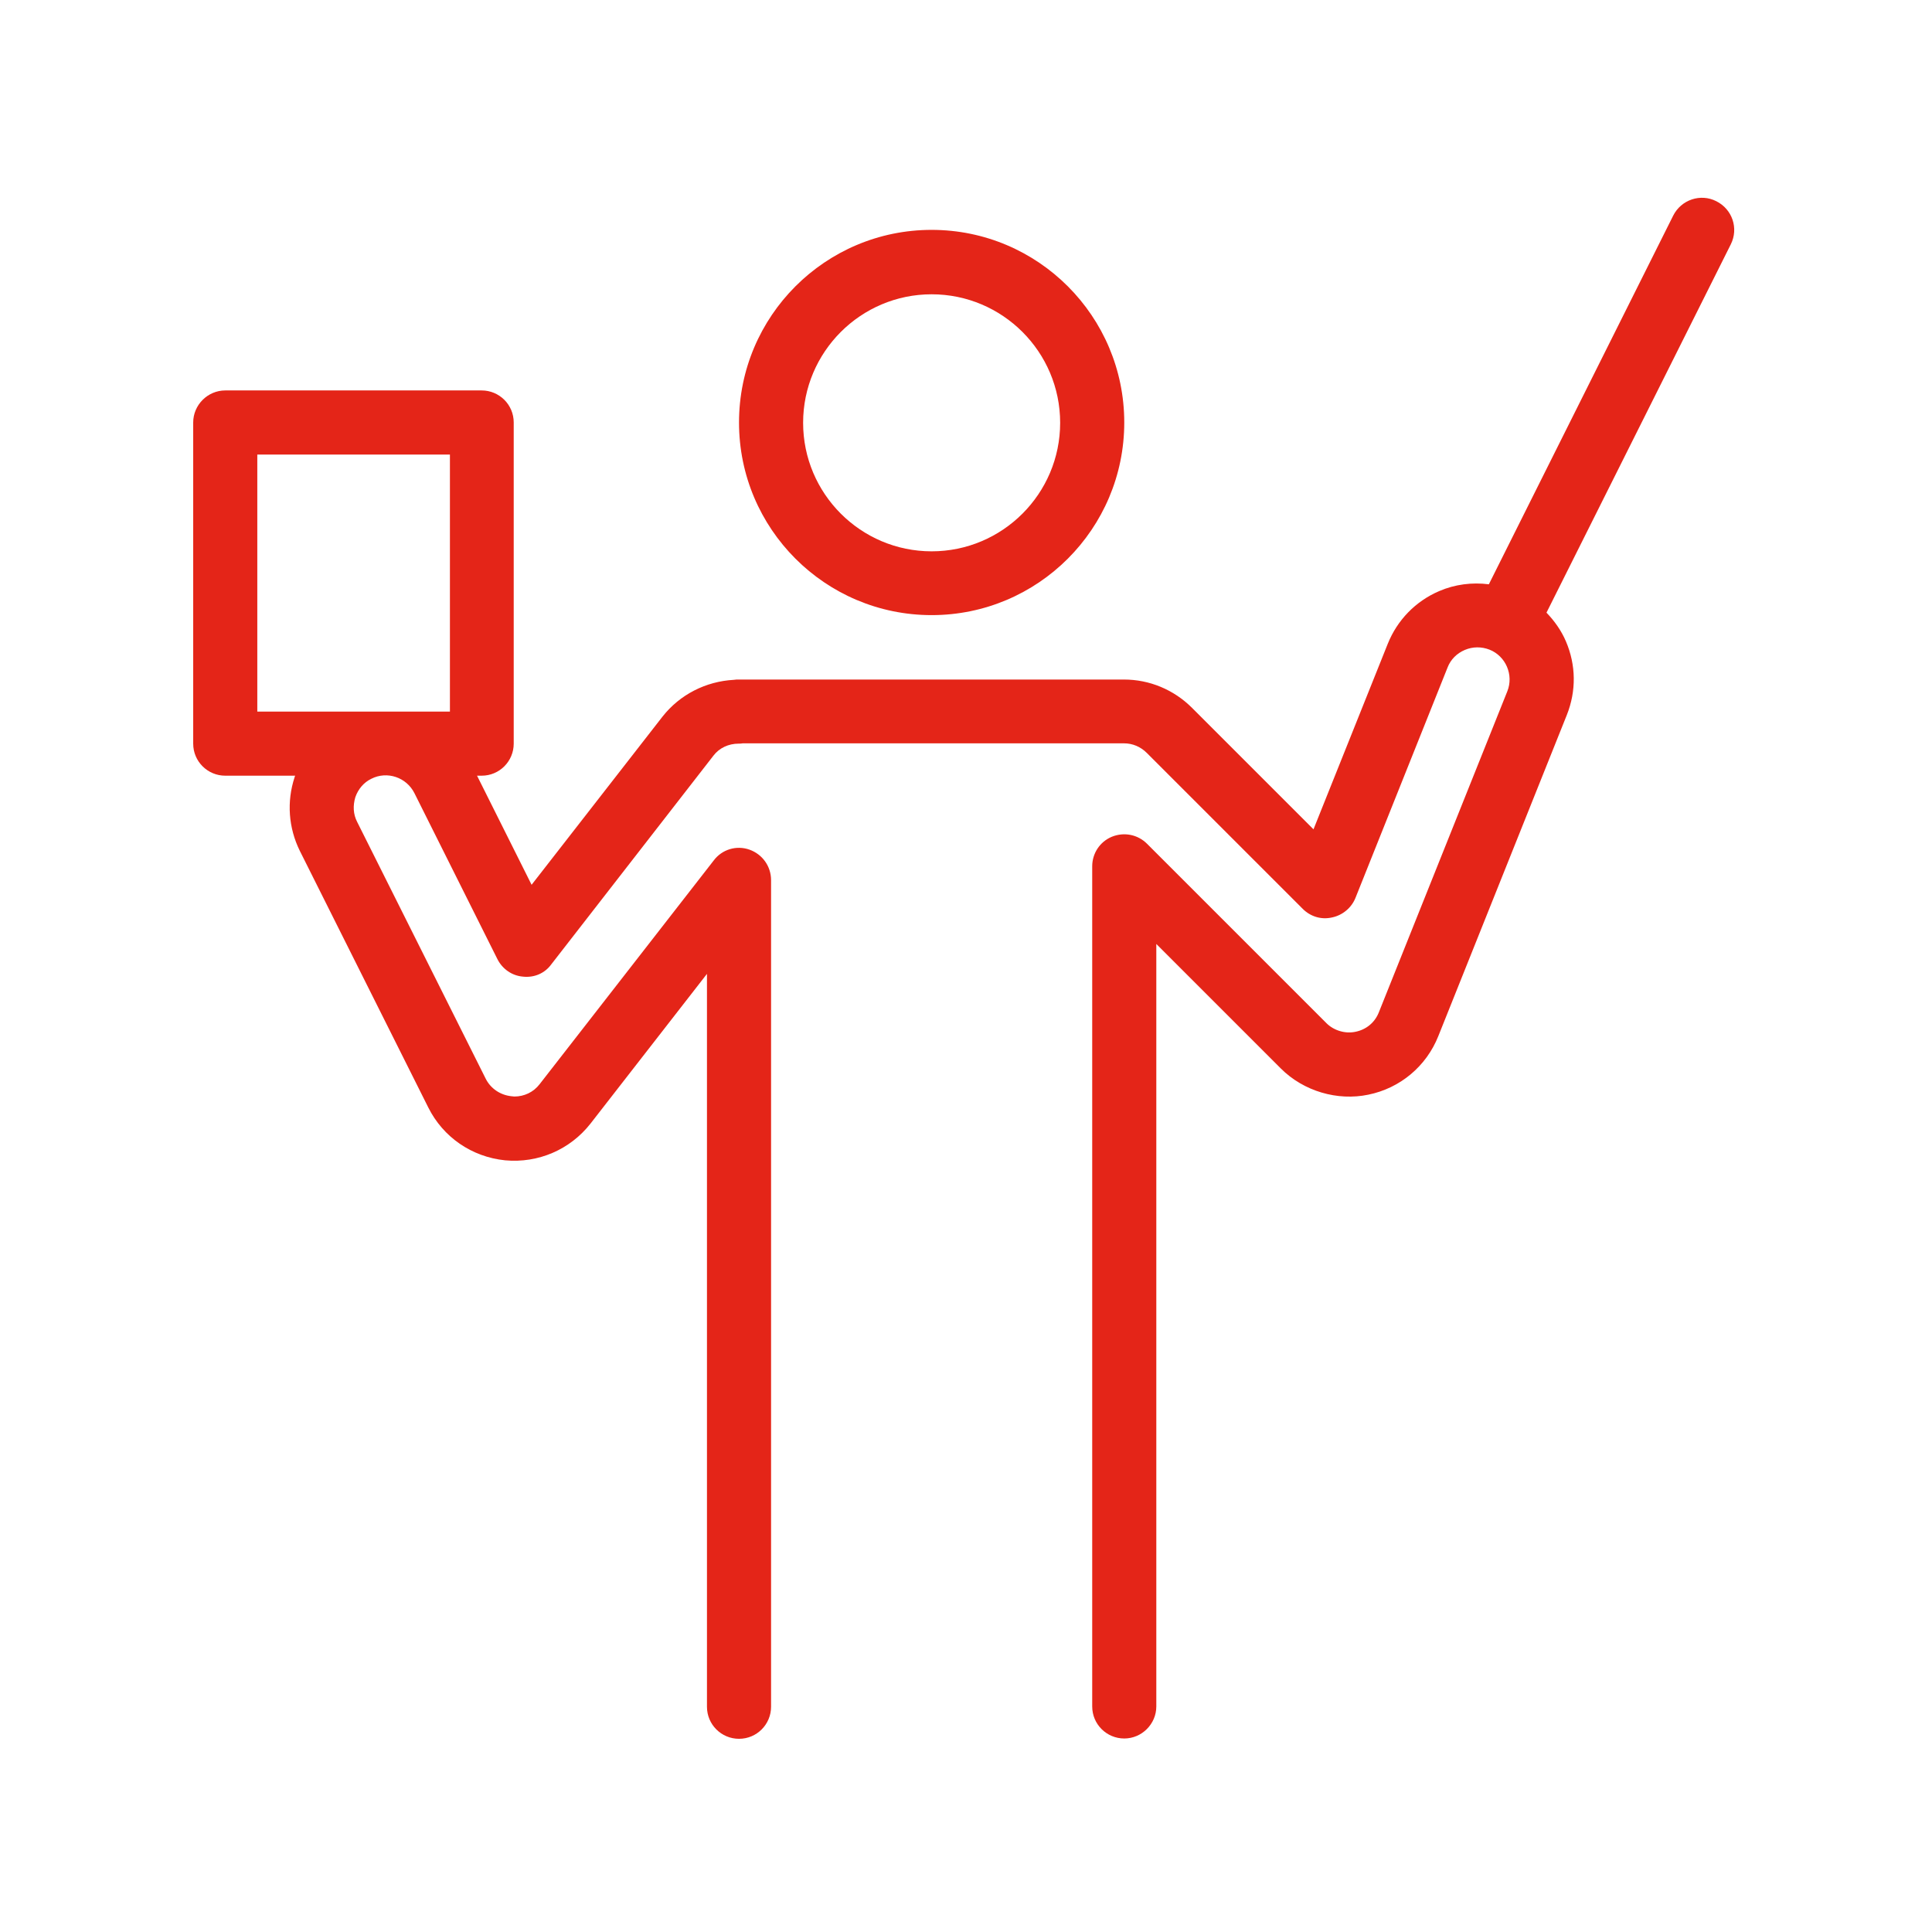 <svg xmlns="http://www.w3.org/2000/svg" xmlns:xlink="http://www.w3.org/1999/xlink" width="1080" zoomAndPan="magnify" viewBox="0 0 810 810" height="1080" preserveAspectRatio="xMidYMid meet" version="1.0"><path fill="#e42518" d="M 390.594 257.891 C 435.172 257.891 471.352 221.711 471.352 177.133 C 471.352 132.555 435.172 96.375 390.594 96.375 C 346.016 96.375 309.836 132.555 309.836 177.133 C 309.836 221.711 346.016 257.891 390.594 257.891 Z M 390.594 123.383 C 420.312 123.383 444.473 147.543 444.473 177.262 C 444.473 206.98 420.312 231.145 390.594 231.145 C 360.875 231.145 336.711 206.98 336.711 177.262 C 336.711 147.543 360.875 123.383 390.594 123.383 Z M 719.566 84.359 C 712.977 81 704.836 83.715 701.477 90.434 L 624.207 244.969 C 617.23 244.066 609.996 244.969 603.406 247.812 C 593.457 252.078 585.832 259.961 581.828 269.91 L 550.688 347.695 L 499.777 296.785 C 492.152 289.16 481.945 284.898 471.223 284.898 L 309.707 284.898 C 309.059 284.898 308.285 284.898 307.637 285.027 C 295.879 285.672 285.027 291.23 277.789 300.402 L 222.875 370.953 L 200.004 325.211 L 201.941 325.211 C 209.438 325.211 215.379 319.137 215.379 311.773 L 215.379 177.133 C 215.379 169.641 209.309 163.695 201.941 163.695 L 94.438 163.695 C 87.074 163.695 81 169.77 81 177.133 L 81 311.773 C 81 319.27 87.074 325.211 94.438 325.211 L 123.77 325.211 C 123.641 325.469 123.512 325.598 123.512 325.855 C 120.152 336.066 120.926 347.047 125.707 356.738 L 179.59 464.375 C 185.793 476.777 197.809 485.047 211.762 486.469 C 225.719 487.762 239.027 481.945 247.555 471.094 L 296.398 408.297 L 296.398 715.562 C 296.398 723.055 302.469 729 309.836 729 C 317.328 729 323.273 722.926 323.273 715.562 L 323.273 369.016 C 323.273 363.199 319.656 358.16 314.227 356.223 C 308.801 354.285 302.727 356.094 299.238 360.746 L 226.234 454.555 C 223.652 457.914 219.773 459.723 215.641 459.723 L 214.348 459.594 C 209.695 459.074 205.691 456.363 203.621 452.227 L 149.742 344.594 C 148.062 341.363 147.934 337.746 148.965 334.258 C 150.129 330.898 152.453 328.055 155.684 326.504 C 162.273 323.145 170.414 325.855 173.773 332.578 L 208.531 402.094 C 210.602 406.227 214.605 409.07 219.258 409.457 C 224.039 409.977 228.43 408.035 231.145 404.289 L 299.109 316.812 C 301.566 313.582 305.441 311.773 309.707 311.773 C 310.223 311.773 310.867 311.773 311.387 311.645 L 471.223 311.645 C 474.84 311.645 478.199 313.066 480.781 315.648 L 546.164 381.031 C 549.395 384.262 553.918 385.684 558.441 384.648 C 562.832 383.746 566.578 380.645 568.262 376.508 L 606.895 279.859 C 608.188 276.5 610.77 273.914 614.129 272.492 C 617.488 271.07 621.109 271.07 624.469 272.363 C 631.316 275.078 634.676 282.957 631.961 289.809 L 578.078 424.445 C 576.398 428.711 572.781 431.684 568.258 432.586 C 563.996 433.492 559.215 432.07 556.113 428.969 L 480.914 353.766 C 477.035 349.891 471.352 348.727 466.184 350.797 C 461.145 352.863 457.914 357.773 457.914 363.199 L 457.914 715.434 C 457.914 722.926 463.984 728.871 471.352 728.871 C 478.715 728.871 484.789 722.797 484.789 715.434 L 484.789 395.762 L 536.992 447.965 C 546.551 457.523 560.766 461.66 573.688 458.945 C 586.996 456.234 597.98 447.059 603.02 434.395 L 656.898 299.758 C 660.906 289.68 660.777 278.824 656.512 268.875 C 654.574 264.352 651.73 260.348 648.371 256.859 L 725.641 102.449 C 729 95.73 726.285 87.719 719.566 84.359 Z M 188.633 298.336 L 107.875 298.336 L 107.875 190.57 L 188.633 190.57 Z M 188.633 298.336 " fill-opacity="1" fill-rule="nonzero"/></svg>
